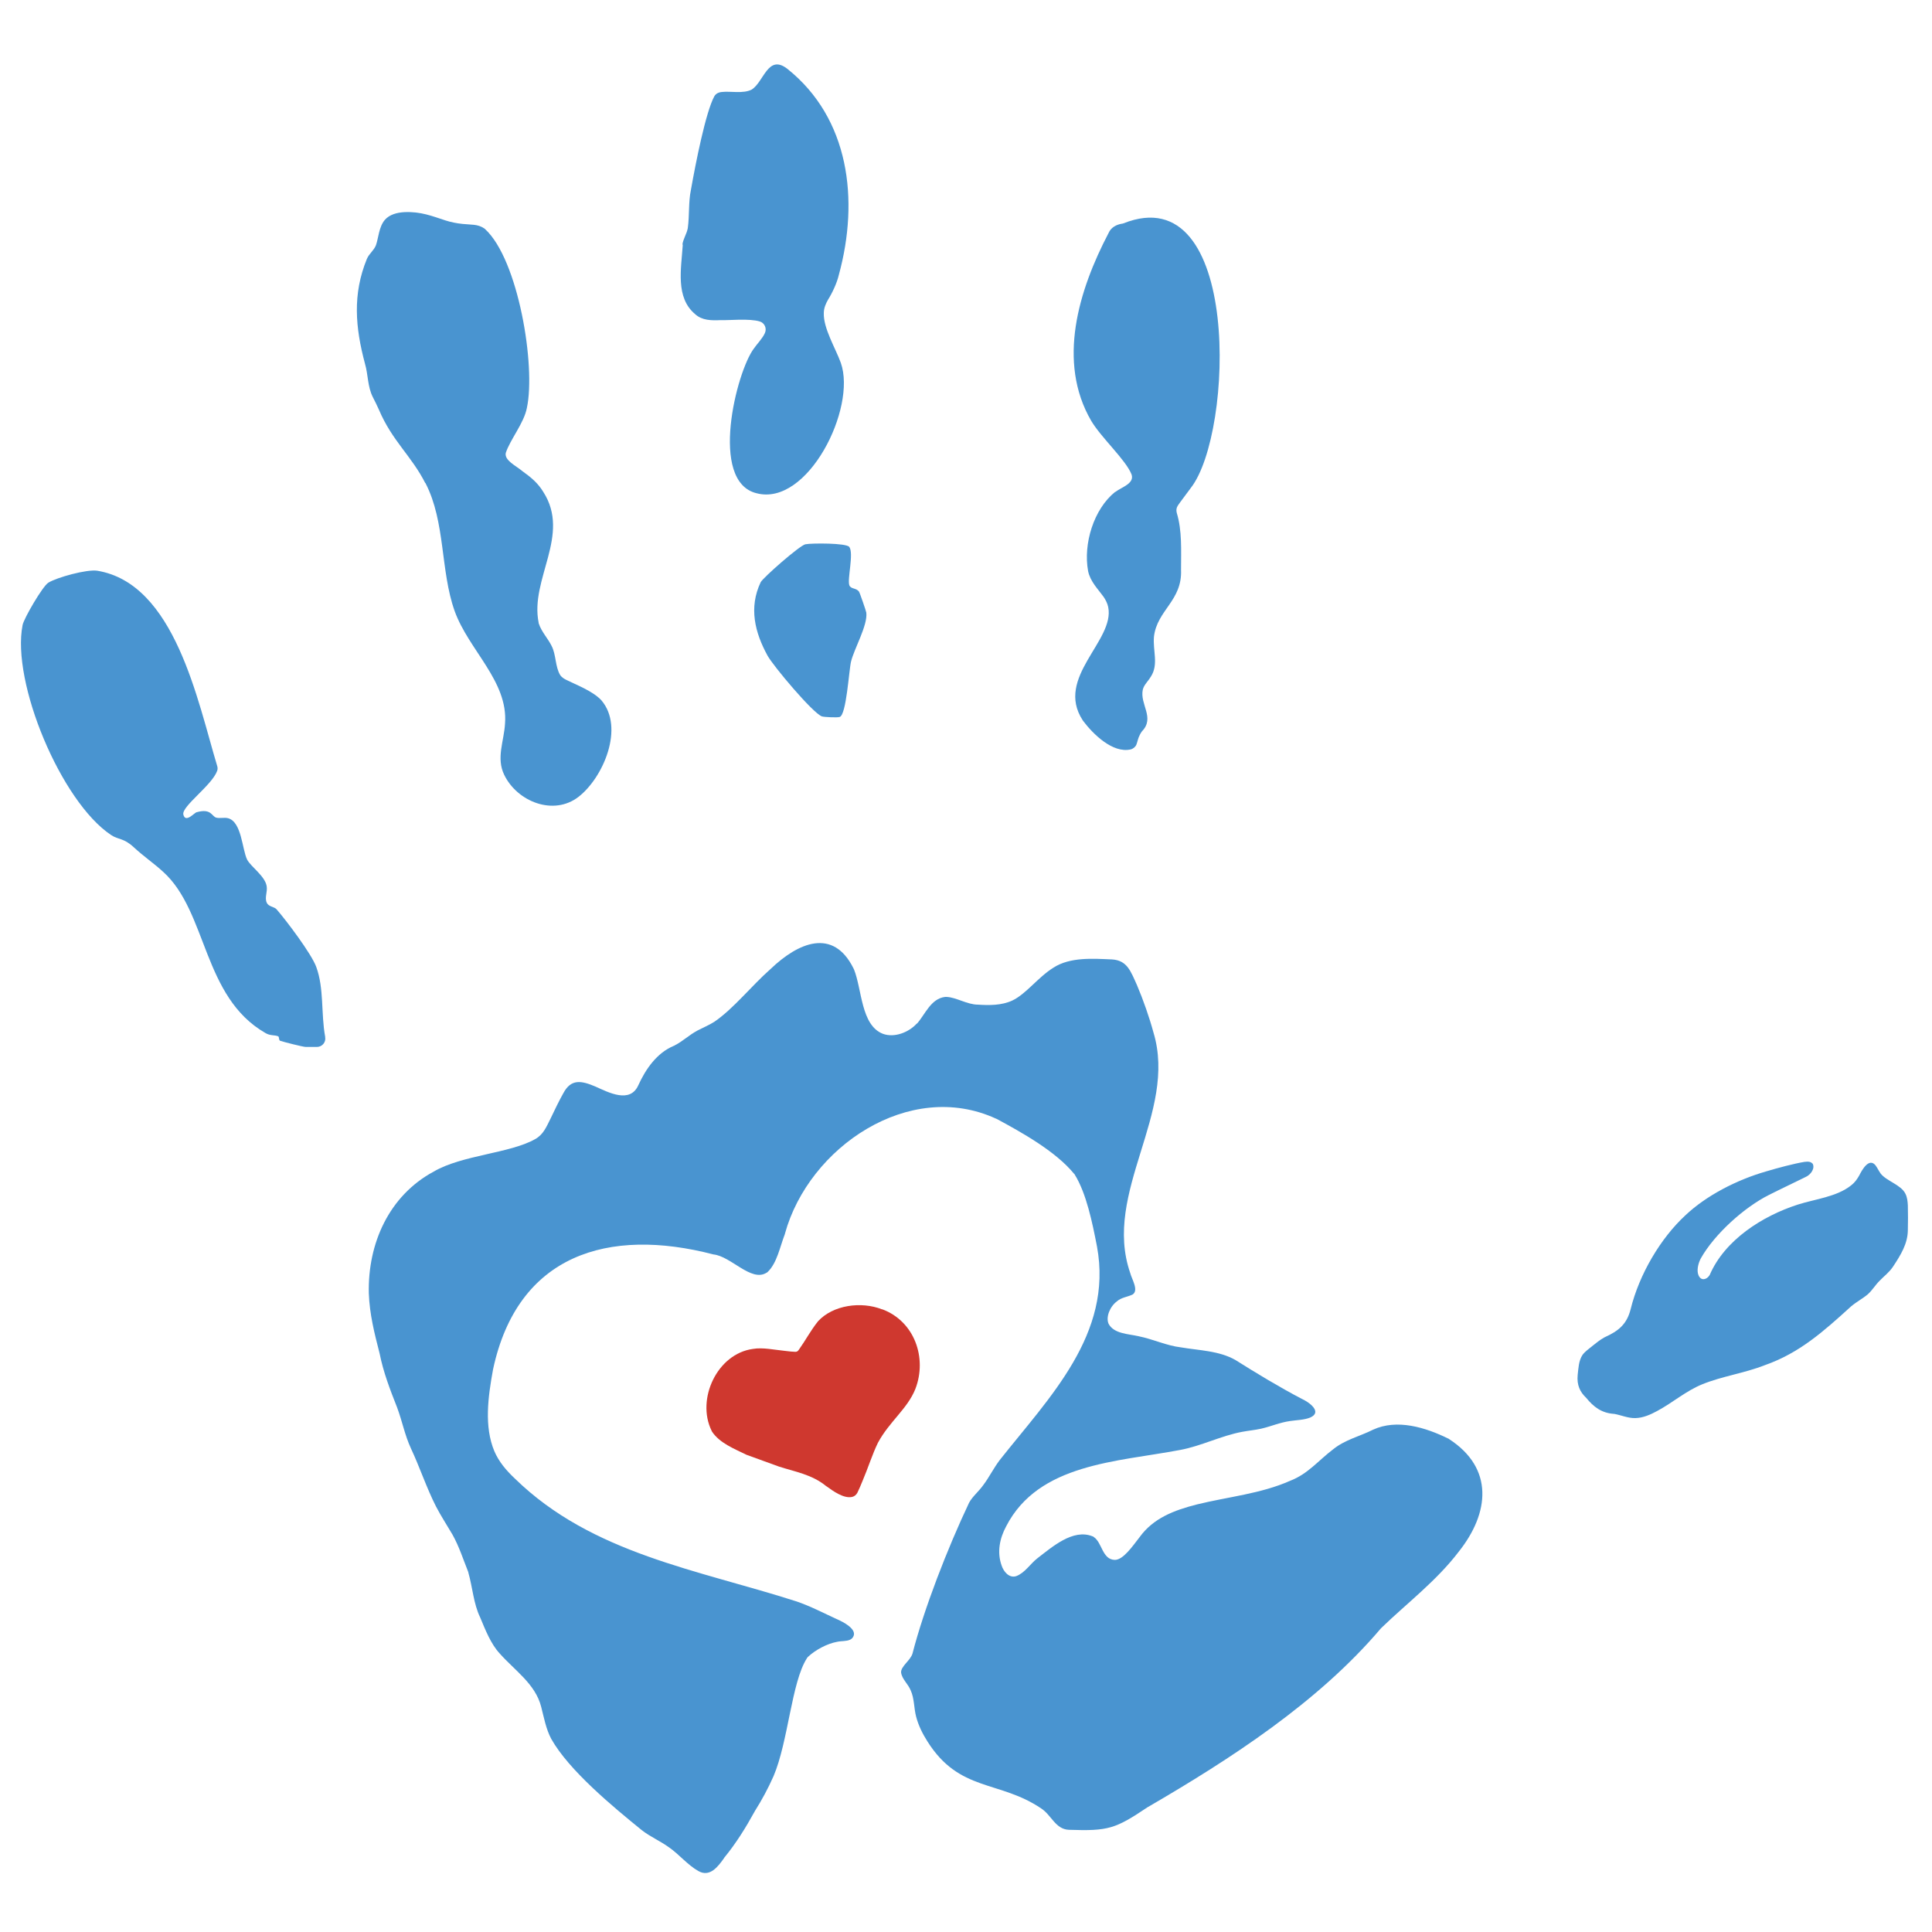 <?xml version="1.0" encoding="UTF-8"?>
<svg data-bbox="10.849 33.353 976.726 936.122" viewBox="0 0 1000 1000" xmlns="http://www.w3.org/2000/svg" data-type="color">
    <g>
        <path d="M474.4 530.1c4.5-5 7.3-13.2 14.8-14.1h.7c5.1.2 10.7 4 16.3 4 5.9.4 12.3.4 17.7-2.1 7.1-3.3 13.4-12.1 21.3-17 8.7-5.7 20.9-4.7 30.4-4.3 7.8.5 9.6 6 12.9 13.3 3.2 7.5 6.5 17 8.5 24.4 12.7 41.8-26.5 82.8-12 124.6.8 3.2 4.5 8.9 1.3 11.1-2.6 1.3-5.8 1.5-8.1 3.5-3.8 2.8-5.9 8.3-4.4 11.7 2.8 5.2 10.2 5.2 15.4 6.4 7.9 1.6 14.5 4.9 22.1 5.8 9.4 1.6 19.6 1.7 28.1 6.5 11.1 7 22.9 14.1 34.3 20.1 3.7 1.6 11 6.8 4.5 9.7-3.2 1.3-7 1.3-10.3 1.8-5.7.8-9.9 2.8-15.2 4-3.2.7-6.5 1-9.7 1.6-10.9 2-21.3 7.4-32.2 9.4-32.6 6.2-73.2 6.9-90 39.5-3.4 6.3-4.8 13.4-2.4 20.2 1 3.2 3.9 6.8 7.6 5.6 4.5-1.7 7.2-6.3 10.9-9.2 7.7-5.9 18.5-15.5 28.6-11.4.2 0 .5.2.7.4 4.3 2.9 4.3 11.6 10.8 11.8 4.4 0 9.2-7.1 12.8-11.7 7.1-9.9 17.9-14 29.7-17 16.2-4 33.1-5.5 48.4-12.3 9.2-3.6 14.3-10.3 22.2-16.3 6.2-5 13.9-6.7 20.6-10.1 12.4-5.7 27.1-1.2 38.9 4.6.2 0 .4.2.5.3 23.1 15 21 38.1 4.9 58.3-11.5 15.1-27 26.8-40 39.4l-.3.3c-32.3 38.1-77.7 67.5-120.5 92.4 0 0-.2 0-.2.1-16.7 11.2-20.3 12.4-40.8 11.7-6.9-.3-9-7.6-14.2-11-21.8-14.8-42.4-8.4-59-34.8-2.6-4.1-4.6-8.2-5.8-12.7s-.9-9.4-2.8-13.6c-1.4-3.5-4.5-5.8-5-9.3-.2-3.2 4.8-6.2 5.9-9.8 5.9-23 18.1-54.5 29.3-78.1 1.8-3.3 4.9-5.7 7.4-9.2 3-4 5.3-8.7 8.4-12.8 25.5-32.3 58.8-65.2 50.4-110.6-2.4-12.4-5.5-27.5-11.5-37.2-.1-.2-.2-.4-.4-.5-9.6-11.7-27.3-21.5-40.1-28.4 0 0-.2 0-.3-.1-44.8-20.6-96.9 14.8-109.2 59.5 0 .1 0 .2-.1.4-2.5 6.4-4 14.8-8.8 19.4-.2.2-.4.4-.7.5-7.9 4.9-18.4-8.6-27.4-9.5-54.4-14.2-101.4 0-114.1 59.5-2.6 14.2-4.7 29.6.7 42.4 2.3 5.3 5.9 9.7 10.7 14.2 39.9 38.9 94.7 47.1 145.7 63.5 7.3 2.5 13.5 5.8 20.7 9.1 3.5 1.5 11.1 5.4 8.5 9.4-.4.6-.9 1-1.5 1.3-1.9.9-4.5.6-6.7 1.1-5.1.9-11.3 4.2-15.1 7.8-.2.2-.5.5-.6.8-7.9 12.3-9.6 43-17.2 60.9-2.9 6.5-5.9 12.1-9.8 18.3 0 0 0 .2-.1.2-4.5 8.2-9.6 16.4-15.6 23.7 0 0-.1.1-.1.2-3.1 4.4-7.4 10.2-13.4 6.7-5.5-3.1-9.9-8.6-15.1-12.2-4.7-3.4-9.6-5.4-14.1-8.9-14.9-12.1-37.7-30.9-46.9-47.3-2.7-5.1-3.7-10.8-5.2-16.6-3-11.8-13.7-18.8-21.4-27.5-4.7-5-7.6-12.6-10.2-18.8-3.4-7-3.9-15.5-6.1-23.2 0-.1 0-.3-.1-.4-2.6-6.5-4.6-12.9-8.1-19.2-2.8-4.8-5.9-9.5-8.5-14.5-4.9-9.6-8.4-20.3-13-30.1-3.3-7.2-4.4-13.8-7.2-21.3-3.6-9.1-7.1-18.2-9-27.8-2.7-10.5-5.2-20.3-5.6-31.2-.6-25.7 10.4-50.5 33.6-63 14.7-8.6 39.5-9.4 52.5-16.8 4.2-2.3 5.8-6.3 8-10.7 2-4.2 4.5-9.4 6.6-13.1 4-7.5 9.3-6.5 16.6-3.4 6.9 3.1 17.9 8.9 22.2-.7 3.8-8.3 9.5-16.7 18.4-20.4.1 0 .2 0 .4-.2 4.3-2.2 7.2-5.2 11.8-7.7 2.9-1.5 6-2.8 8.7-4.5 10.1-6.9 19.2-18.6 29.2-27.4 14.1-13.5 32.3-21.6 42.9-.2 0 .1.1.2.2.4 4.2 10.4 3.6 29 15 33.4 6 2.2 13.5-.8 17.6-5.4h.1v-.1Z" fill="#4994d0" data-color="1"/>
        <path d="M220.2 250.2c-7.3-14.4-17.2-21.9-24.1-38.2-.9-2.1-2.1-4.4-3.1-6.4-2.8-5.5-2.4-11.6-4.1-17.4-5-18.7-6.5-35.9 1-54.2 1.2-2.8 3.6-4.3 4.7-7.1 1.3-3.7 1.5-9.5 4.6-13.1 2.4-2.8 6.4-3.8 10.1-4 8.5-.4 14.5 2.1 21.3 4.3 2.8.9 5.8 1.5 8.8 1.8 4.5.5 7.8 0 11.2 2.3.2.1.4.3.5.4 17.2 15.8 26.3 70.8 21.6 92.6-1.5 7.8-8.7 16.4-10.9 23.2-.9 3.9 5.5 6.8 8.5 9.4 4.6 3.3 8.1 6.2 10.9 10.8 14.4 22.4-7 45.1-2.4 67.7 0 .2 0 .4.1.5 1.3 4.1 4.8 7.8 6.6 11.5 2.4 4.6 1.8 10.8 4.5 15.2.8 1.1 1.9 1.8 3.1 2.4 5 2.5 13.8 5.8 18.2 10.6 12 14.1 1 39.9-11.8 49.9-13 10.1-31.8 2.5-38.5-11.3-4.3-8.8-.1-17.5.4-26.6 1.7-21.9-18.9-38.1-26.1-58.3-7.4-20.8-4.7-46-15-66v-.2h-.1Z" fill="#4994d0" data-color="1"/>
        <path d="M168.3 536.8c.5 2.7-1.6 5.1-4.3 5.1h-5.7c-1.4 0-11.6-2.6-13.3-3.2-.8-.3-.4-2-1-2.3-1.9-.8-4.1-.2-6.6-1.7-32.6-18.7-30-62.7-52.9-83.4-4.9-4.5-10-7.9-15.3-12.8s-7.8-3.7-11.7-6.3C31.6 415 5.8 353.1 11.7 323.5c.6-3.3 10.3-20 13.3-21.9 4.6-2.8 19.9-7 25.3-6.2 40.3 6.6 52 67.6 62.1 101 .3.9.3 1.8 0 2.6-2.7 7.5-18.5 18.4-17.5 22.6 1.1 4.6 5.6-.9 6.9-1.2 7.6-2.1 7.7 2.1 10.1 2.8 1.8.5 4.2-.2 6.1.3 7.1 1.8 7.3 16.1 9.9 21.4 1.9 3.7 9.1 8.4 10.1 13.6.6 3.2-1.2 6 .1 8.8.9 2 3.8 2 5 3.3 5 5.7 18.2 23.2 20.6 29.9 4.1 11.2 2.4 24.1 4.6 36.1Z" fill="#4994d0" data-color="1"/>
        <path d="M577.5 254.5c2.9-2.3 9.8-4.2 8.2-8.9-2.9-7.5-15.7-19-20.9-27.8-17.8-30.6-6.5-67.6 9-97.2 1.2-2.8 3.9-4.3 6.8-4.8.3 0 .6-.1.9-.2 61.1-24.3 57.1 108.5 34.9 136.9-1.8 2.4-3.8 5.1-5.5 7.4-1.5 2.1-2.4 3.1-1.8 5.6 2.8 9.2 2.2 19.4 2.2 29.4.7 16-12.3 20.8-14 34.5-.7 7.4 2.5 14.4-1.6 20.8-1.1 1.9-2.8 3.5-3.7 5.4-.2.5-.4.9-.5 1.4-1.6 7.6 6.4 14.5-.4 21.5-.4.6-.8 1.1-1.1 1.8-1 1.8-1.2 3.6-1.8 5.1-.5 1.2-1.7 2.2-3 2.5-9.3 2.1-19.5-8-24.6-14.8 0-.1-.2-.2-.2-.3-14.5-22.2 16.8-41.2 13.2-58.6-.4-1.9-1.3-3.7-2.4-5.3-2.8-3.9-6.9-7.9-8-13.3-2.6-14.1 2.9-32.1 14-41h.2v-.1Z" fill="#4994d0" data-color="1"/>
        <path d="M353.2 126.7c.4-3.1 2.2-5.5 2.8-8.6.9-6.6.3-13.6 1.6-19.7 2.5-14.2 7.7-40.4 12.1-48.5.8-1.5 2.4-2.2 4.1-2.3 4.1-.5 10.9 1 15.2-1.2 6.4-3.9 8.4-18.6 18.5-10.8 32.1 25.6 37.3 67.8 26.7 106.6-1 4.3-3.4 9.4-5.6 12.9-1.2 2.1-2.2 4.4-2.2 6.9-.3 7.9 6.1 18.3 8.8 25.8 8.3 23.4-17.1 74.5-43.6 67.5-24.8-6-10.4-63-1.4-74.9 1.4-2.1 4.4-5.1 5.7-8 1.1-2.4-.1-5.2-2.6-6-5.5-1.7-16.3-.5-20.4-.7-4.7.2-9.5.2-13.1-3.1-10.3-8.6-7.2-23.5-6.4-35.9v-.2Z" fill="#4994d0" data-color="1"/>
        <path d="M938.1 602.1c1.6 2.5-.8 6-3.7 7.2-4.6 2.3-13.1 6.3-18.8 9.2-12.6 6.3-28.1 20.1-35.3 32.9 0 .1-.1.2-.2.4-1.2 2.5-2 6-.9 8.4 1.3 2.9 4.2 2.2 5.7-.2 7.8-18.2 27.3-30.6 45.6-36.5 9.1-2.9 20.2-4 27.7-10 1.8-1.4 3.1-3.2 4.2-5.2 1.5-3 5-9.1 8.3-5.2 1 1.3 1.7 2.9 2.7 4.3 3 3.9 10.5 5.8 12.8 10.4 1 1.9 1.2 4.1 1.3 6.2.1 3.8.1 9 0 12.5 0 7.2-3.7 13.1-7.8 19.3-1.9 2.8-4.6 4.8-6.9 7.2-2.2 2.2-3.6 4.7-6 6.9-2.6 2.2-6 4-8.7 6.3-14.3 13-26.7 24.1-44.6 30.4-10.7 4.2-22.1 5.7-32.4 9.9-8.4 3.4-15.3 9.5-23.3 13.8-3.5 1.9-7.3 3.6-11.3 3.7-3.9.1-7.2-1.5-11.1-2.2h-.3c-6.2-.5-10.3-3.6-14.1-8.3-3.2-3-4.9-6.6-4.4-11.8.4-3.5.5-7.4 2.5-10.4 1.4-1.9 3.4-3.2 5.2-4.7 1.9-1.5 3.7-3 6-4.3.1 0 .3-.2.4-.2 7-3.2 11.3-6.6 13.3-14.4 4.5-18.3 15.6-36.9 28.4-48.7 10.8-10.2 26.5-18.3 41.8-22.7 6-1.8 14.7-4.1 19.7-4.9 2-.3 3.5-.1 4.2.9Z" fill="#4994d0" data-color="1"/>
        <path d="M417 281.7c3-.6 21.1-.7 22.6 1.4 2.4 3.3-1.1 16.5 0 19.8.8 2.1 3.5 1.3 5 3.3.4.5 3.8 10.4 3.8 10.9.8 6.5-6.3 18.7-7.9 25.3-1.1 4.5-2.4 27.7-5.9 28.7-1.1.4-8 .1-9.2-.3-4.7-1.7-25.1-26-28.1-31.4-6.6-12-9.8-24.9-3.6-38 1-2.2 20.2-19.1 23.2-19.7Z" fill="#4994d0" data-color="1"/>
        <path d="M386.4 753c-6.3-3.1-13.8-6-17.8-11.9l-.3-.6c-8-16.3 2.9-39.8 21.4-42.3 5-.9 11.3.5 16.5 1 2.4.3 4.4.5 5.5.5 1 0 1.4-.5 2-1.4 3-4.2 6.1-9.9 9.4-14 .1-.1.2-.2.3-.4 7.8-8.5 22.4-10.4 33.1-6.2h.2c16.6 6.2 23.3 25.1 17.1 41.2-4.1 10.3-13.5 16.9-19.4 27.9-2.8 5.7-5.2 13.3-7.9 19.6-1 2.4-1.8 4.4-2.7 6.2-.6 1.1-1.5 1.9-2.7 2.2-4.4 1-10-3.1-13.3-5.5 0 0-.1 0-.2-.1-7.3-6-16-7.4-24.4-10.1" fill="#cf382f" data-color="2"/>
    </g>
</svg>
